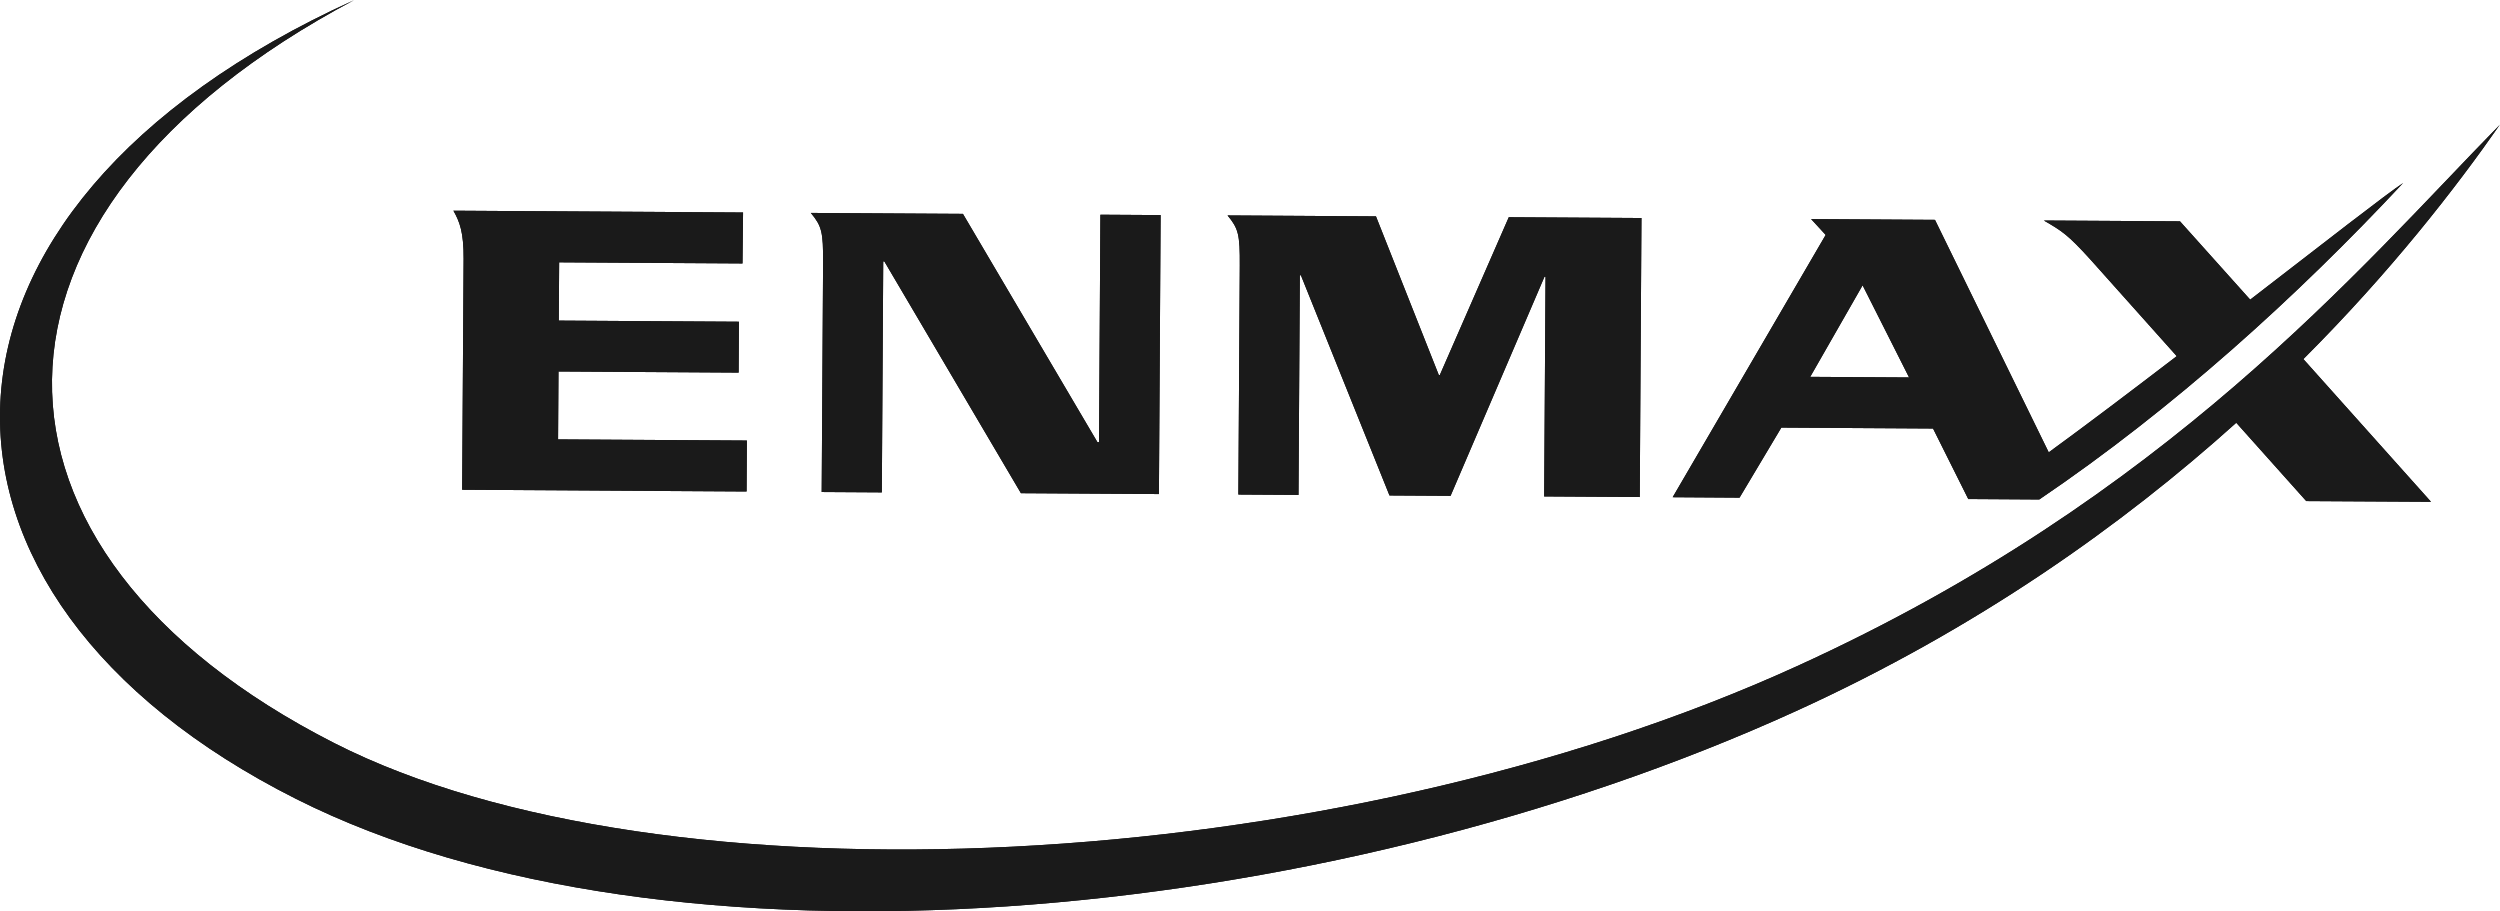 <?xml version="1.0" encoding="UTF-8"?>
<svg xmlns="http://www.w3.org/2000/svg" id="Layer_1" viewBox="0 0 672.89 245.27">
  <defs>
    <style>.cls-1{fill:#1a1a1a;}</style>
  </defs>
  <path class="cls-1" d="M124.39,131.83l.39-62.19c.04-7.14-1.07-9.99-2.74-12.93l77.96.48-.15,13.72-49.35-.3-.1,15.68,48.49.3-.08,13.7-48.49-.3-.11,18.27,50.82.31-.08,13.72-76.56-.47Z"></path>
  <path class="cls-1" d="M312.39,57.88l-.46,75.1-37.14-.23-36.77-62.4h-.29s-.38,62.18-.38,62.18l-16.19-.1.38-61.6c.05-8.43-.36-9.99-3.3-13.52l40.94.25,36.21,61.46h.42s.37-61.23.37-61.23l16.19.1Z"></path>
  <path class="cls-1" d="M441.81,58.68l-.46,75.1-25.73-.16.37-59.13h-.29l-25.27,58.97-16.44-.1-23.85-59.28h-.28l-.36,59.13-16.19-.1.38-61.6c.05-8.44-.36-9.99-3.29-13.53l39.95.25,16.91,42.7h.28l18.56-42.47,35.72.22Z"></path>
  <path class="cls-1" d="M672.89,33.53c-37.94,38.75-89.42,100.32-189.24,145.78-125.5,57.19-305.76,65.43-393.65,20.71C-11.62,148.31-12.83,57.35,95.36,0-29.25,56.65-28.85,160.4,79.68,215.03c99.95,50.32,275.71,34.7,403.76-23.65,48.91-22.29,87.93-50.12,118.46-77.59l18.84,21.08,33.59.2-34.36-38.42c23.6-23.6,40.95-45.97,52.92-63.14"></path>
  <path class="cls-1" d="M548.88,134.44c36.19-24.51,69.37-54.61,97.95-85.2-4.55,3.02-21.38,16.14-41.18,31.41l-18.89-21.08-36.65-.22c4.9,2.83,6.45,3.81,12.46,10.42l23.31,26.09c-12.14,9.29-24.24,18.45-34.45,25.89l-30.62-62.58-33.34-.21,3.92,4.27-41.18,70.6,18,.12,11.25-18.86,40.83.25,9.48,18.98,19.12.12ZM487.23,101.43l14.1-24.64,12.51,24.8-26.6-.16Z"></path>
  <path class="cls-1" d="M124.39,131.83l.39-62.19c.04-7.14-1.07-9.99-2.74-12.93l77.96.48-.15,13.72-49.35-.3-.1,15.68,48.49.3-.08,13.7-48.49-.3-.11,18.27,50.82.31-.08,13.72-76.56-.47Z"></path>
  <path class="cls-1" d="M312.39,57.88l-.46,75.1-37.14-.23-36.77-62.4h-.29s-.38,62.18-.38,62.18l-16.19-.1.38-61.6c.05-8.43-.37-9.99-3.3-13.52l40.94.25,36.21,61.46h.42s.37-61.23.37-61.23l16.19.1Z"></path>
  <path class="cls-1" d="M441.81,58.68l-.46,75.1-25.73-.16.37-59.13h-.29l-25.27,58.97-16.44-.1-23.85-59.28h-.28l-.36,59.13-16.19-.1.38-61.6c.05-8.44-.36-9.99-3.29-13.53l39.95.25,16.91,42.7h.28l18.56-42.47,35.72.22Z"></path>
  <path class="cls-1" d="M672.89,33.53c-37.94,38.75-89.42,100.32-189.24,145.78-125.5,57.19-305.76,65.43-393.65,20.71C-11.62,148.31-12.83,57.35,95.36,0-29.25,56.65-28.85,160.4,79.68,215.03c99.95,50.32,275.71,34.7,403.76-23.65,48.91-22.29,87.93-50.12,118.46-77.59l18.84,21.08,33.59.2-34.36-38.42c23.6-23.6,40.95-45.97,52.92-63.14"></path>
  <path class="cls-1" d="M548.88,134.44c36.19-24.51,69.37-54.61,97.95-85.2-4.55,3.02-21.38,16.14-41.18,31.41l-18.89-21.08-36.65-.22c4.9,2.83,6.45,3.81,12.46,10.42l23.31,26.09c-12.14,9.29-24.24,18.45-34.45,25.89l-30.62-62.58-33.34-.21,3.92,4.27-41.18,70.6,18,.12,11.25-18.86,40.83.25,9.48,18.98,19.12.12ZM487.23,101.43l14.1-24.64,12.51,24.8-26.6-.16Z"></path>
</svg>

